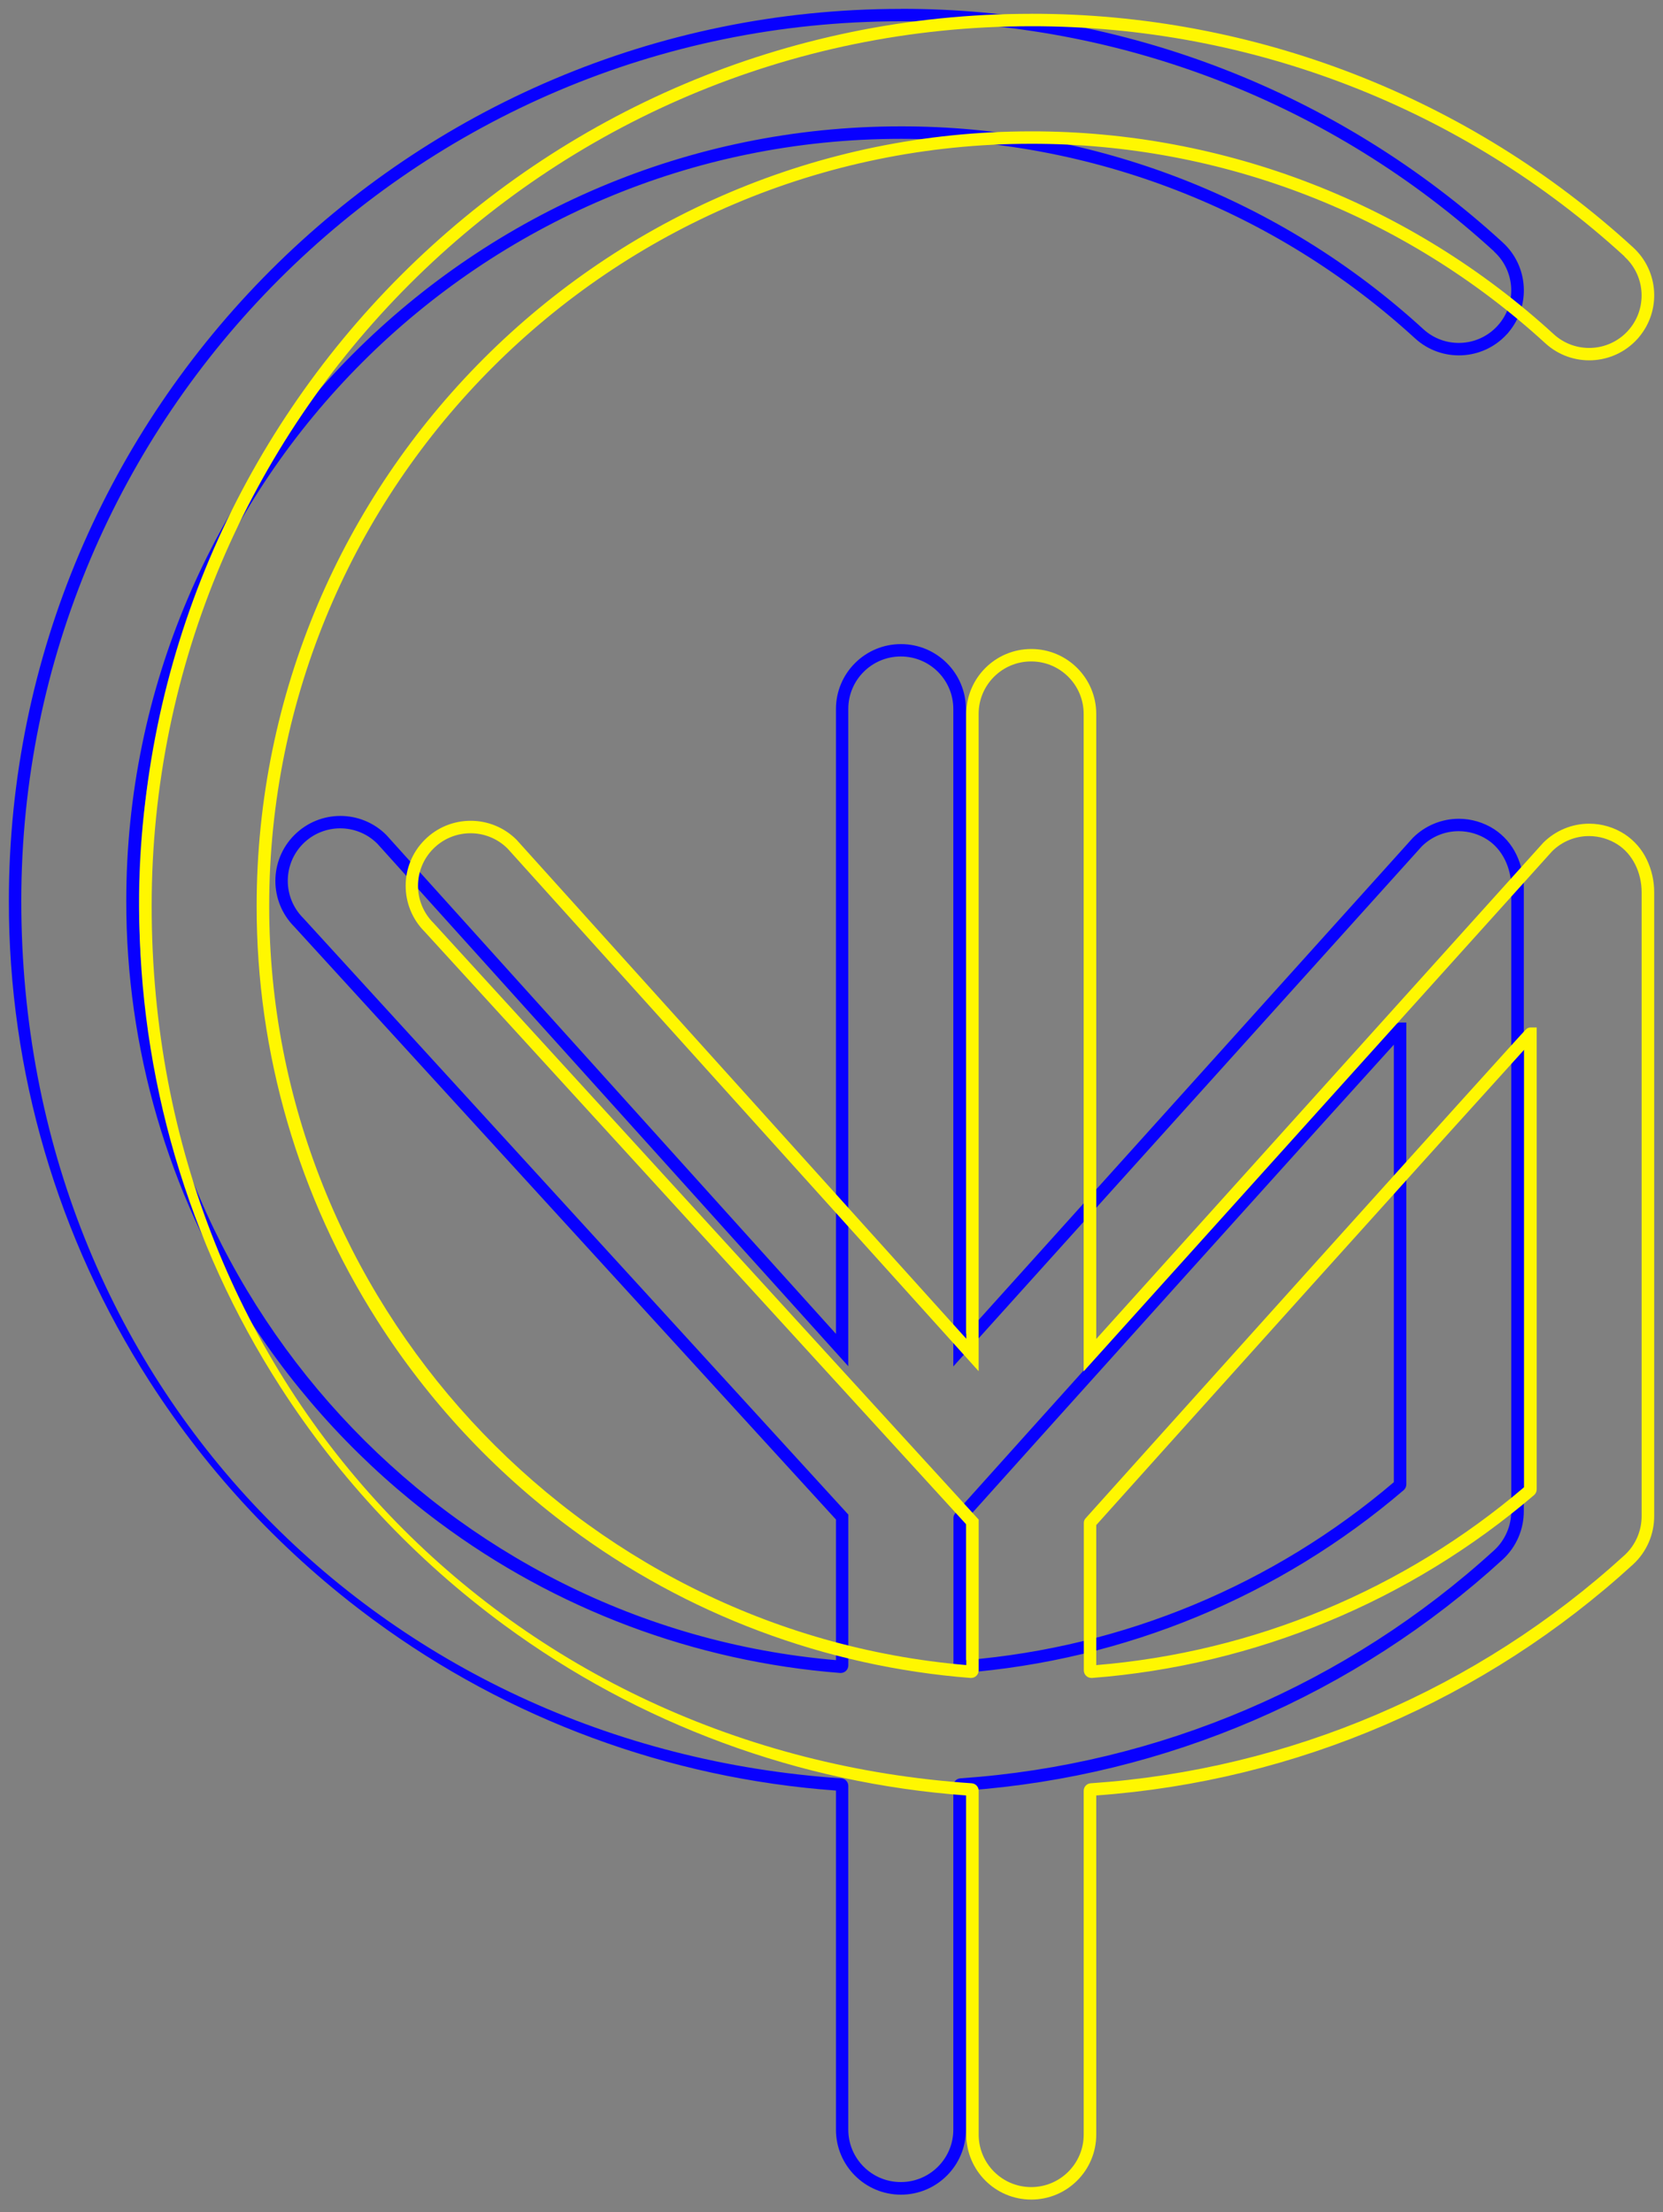 <svg width="400" height="532" viewBox="0 0 400 532" fill="none" xmlns="http://www.w3.org/2000/svg">
<rect x="0" y="0" width="400" height="532" fill="#808080" stroke="none"/>
<mask id="mask0_1_1964" style="mask-type:luminance" maskUnits="userSpaceOnUse" x="0" y="0" width="400" height="532">
<path d="M400 0H0V531.13H400V0Z" fill="white"/>
</mask>
<g mask="url(#mask0_1_1964)">
<path d="M216.68 2.12C270.26 2.06 321.92 22.11 361.44 58.3L361.47 58.33C367.65 64 368.25 73.54 362.83 79.94V79.96L362.44 80.39C356.61 86.76 346.73 87.2 340.36 81.38C306.6 50.47 262.47 33.34 216.7 33.39C115.63 33.39 33.4 115.62 33.4 216.69C33.4 311.32 106.95 391.27 201.07 399.27V365.45L70.79 222.89C64.71 216.79 64.72 206.91 70.81 200.82H70.82C76.92 194.71 86.82 194.71 92.93 200.82L92.98 200.88L201.07 320.8V170.53C201.07 161.9 208.08 154.9 216.71 154.91C225.34 154.91 232.33 161.91 232.33 170.53V320.85L339.84 201.5C342.77 198.57 346.75 196.92 350.89 196.92C353.91 196.92 356.87 197.8 359.41 199.44C361.71 200.95 363.55 203.06 364.74 205.55C365.92 208.01 366.53 210.71 366.52 213.43V363.4C366.54 367.81 364.72 372.03 361.49 375.03C325.93 407.58 280.41 427.18 232.33 430.64V512.21C232.33 520.84 225.32 527.84 216.69 527.83C208.06 527.83 201.07 520.83 201.07 512.21V430.64C160.87 427.73 122.31 413.51 89.85 389.61C68.55 373.95 50.3 354.52 36.01 332.29C13.85 297.82 2.08 257.69 2.13 216.7C2.13 98.39 98.38 2.14 216.69 2.14L216.68 2.12ZM359.39 60.49C320.43 24.82 269.51 5.06 216.68 5.12C100.03 5.12 5.12 100.03 5.12 216.68C5.12 333.33 91.76 420.27 202.36 427.7C203.31 427.77 204.04 428.56 204.04 429.51V512.18C204.04 519.16 209.7 524.81 216.68 524.8C223.65 524.8 229.3 519.15 229.3 512.18V429.51C229.3 428.55 230.04 427.76 231 427.7C278.79 424.43 324.06 405.08 359.44 372.8C362.05 370.37 363.52 366.95 363.5 363.39V213.42C363.5 208.63 361.3 204.23 357.77 201.95C355.72 200.62 353.32 199.91 350.87 199.9C347.53 199.9 344.33 201.21 341.96 203.58L229.3 328.64V170.51C229.3 163.53 223.64 157.88 216.66 157.89C209.69 157.89 204.04 163.54 204.04 170.51V328.59L90.74 202.89C85.8 197.99 77.83 198 72.91 202.91C67.99 207.85 67.99 215.84 72.91 220.78L72.96 220.83L204.05 364.27V400.53C204.05 401.54 203.23 402.36 202.22 402.36C202.17 402.36 202.13 402.36 202.08 402.36C167.14 399.63 133.69 387.07 105.59 366.12C87.31 352.51 71.66 335.67 59.41 316.45C40.41 286.65 30.33 252.03 30.37 216.69C30.37 113.97 113.94 30.39 216.67 30.39C263.19 30.34 308.04 47.74 342.35 79.16C347.45 83.83 355.35 83.53 360.08 78.49L360.19 78.37C364.89 73.22 364.53 65.24 359.39 60.53L359.36 60.5L359.39 60.49ZM336.76 245.92H338.26V357.01C338.26 357.54 338.03 358.04 337.63 358.39C307.74 383.95 270.51 399.34 231.3 402.37C231.25 402.37 231.2 402.37 231.16 402.37C230.15 402.37 229.33 401.55 229.33 400.54V365.03C229.33 364.63 229.5 364.24 229.78 363.95L230.01 363.69L230.9 362.7C231.66 361.85 232.79 360.59 234.26 358.96C237.11 355.78 241.25 351.17 246.24 345.62C256.87 333.79 270.12 319.06 282.6 305.19C292.89 293.76 307.56 277.47 319 264.78C324.21 259.01 328.26 254.53 331.04 251.46C332.53 249.82 333.67 248.56 334.44 247.72C334.84 247.28 335.15 246.95 335.36 246.73C335.47 246.61 335.56 246.52 335.62 246.46C335.91 246.12 336.34 245.92 336.79 245.92H336.76ZM335.26 356.46V251.25C328.88 258.26 310.84 278.26 284.57 307.45C258.58 336.33 235.44 362.09 232.32 365.59V399.27C270.27 396.14 306.28 381.16 335.26 356.47V356.46Z" fill="#0800FF"/>
<path d="M248.04 3.31C301.62 3.25 353.28 23.3 392.8 59.49L392.83 59.52C399.01 65.19 399.6 74.73 394.18 81.13V81.15L393.79 81.58C387.96 87.95 378.08 88.39 371.71 82.57C337.95 51.66 293.82 34.53 248.05 34.58C146.98 34.58 64.75 116.81 64.75 217.88C64.75 312.51 138.3 392.46 232.42 400.46V366.64L102.14 224.08C96.04 217.97 96.05 208.07 102.17 201.97C108.28 195.87 118.18 195.88 124.28 202L124.33 202.06L232.42 321.98V171.71C232.42 163.08 239.43 156.08 248.06 156.09C256.69 156.09 263.68 163.09 263.68 171.71V322.03L371.2 202.68C374.13 199.75 378.11 198.1 382.25 198.1C385.27 198.1 388.23 198.98 390.77 200.62C393.07 202.13 394.91 204.24 396.1 206.73C397.28 209.19 397.89 211.88 397.88 214.61V364.58C397.9 368.99 396.08 373.21 392.85 376.21C357.28 408.76 311.77 428.36 263.68 431.82V513.39C263.68 522.02 256.67 529.02 248.04 529.01C239.41 529.01 232.42 522.01 232.42 513.39V431.82C192.22 428.91 153.66 414.68 121.21 390.79C99.91 375.13 81.66 355.7 67.37 333.46C45.21 298.99 33.44 258.86 33.49 217.88C33.49 99.57 129.74 3.32 248.05 3.32L248.04 3.31ZM390.75 61.68C351.79 26.01 300.87 6.25 248.04 6.31C131.39 6.31 36.48 101.22 36.48 217.87C36.48 334.52 123.12 421.46 233.72 428.89C234.67 428.96 235.4 429.75 235.4 430.7V513.37C235.4 520.35 241.05 526 248.02 526.01C255 526.01 260.65 520.36 260.66 513.39V430.7C260.66 429.74 261.4 428.95 262.35 428.89C310.14 425.62 355.41 406.27 390.8 373.99C393.41 371.56 394.88 368.14 394.86 364.58V214.6C394.86 209.81 392.66 205.41 389.12 203.13C387.07 201.8 384.67 201.09 382.22 201.08C378.88 201.08 375.68 202.39 373.31 204.76L260.65 329.83V171.7C260.65 164.72 254.99 159.07 248.01 159.08C241.04 159.08 235.39 164.73 235.39 171.7V329.78L122.09 204.09C117.15 199.16 109.15 199.18 104.23 204.12C99.3 209.06 99.32 217.06 104.26 221.98L104.31 222.03L235.4 365.47V401.73C235.4 402.74 234.58 403.56 233.57 403.56C233.52 403.56 233.48 403.56 233.43 403.56C198.49 400.83 165.04 388.27 136.95 367.32C118.67 353.71 103.02 336.88 90.77 317.65C71.77 287.85 61.69 253.23 61.73 217.89C61.73 115.17 145.3 31.59 248.03 31.59C294.55 31.54 339.4 48.95 373.71 80.37C378.81 85.04 386.71 84.74 391.44 79.7L391.55 79.58C396.25 74.43 395.89 66.45 390.75 61.74L390.72 61.71L390.75 61.68ZM368.12 247.11H369.62V358.2C369.62 358.73 369.39 359.23 368.99 359.58C339.1 385.14 301.87 400.53 262.66 403.56C262.61 403.56 262.56 403.56 262.52 403.56C261.51 403.56 260.69 402.74 260.69 401.73V366.22C260.69 365.82 260.86 365.43 261.14 365.14L261.37 364.88L262.26 363.89C263.02 363.04 264.15 361.78 265.62 360.15C268.47 356.97 272.61 352.36 277.6 346.81C288.23 334.98 301.48 320.25 313.96 306.38C324.25 294.95 338.92 278.66 350.36 265.97C355.57 260.2 359.62 255.72 362.4 252.65C363.89 251.01 365.03 249.75 365.8 248.91C366.2 248.47 366.51 248.14 366.72 247.92C366.83 247.8 366.92 247.71 366.98 247.65C367.27 247.31 367.7 247.11 368.15 247.11H368.12ZM366.62 357.66V252.45C360.24 259.46 342.2 279.46 315.93 308.65C289.94 337.53 266.8 363.29 263.68 366.79V400.47C301.63 397.34 337.64 382.36 366.62 357.66Z" fill="#FFF700"/>
</g>
</svg>
